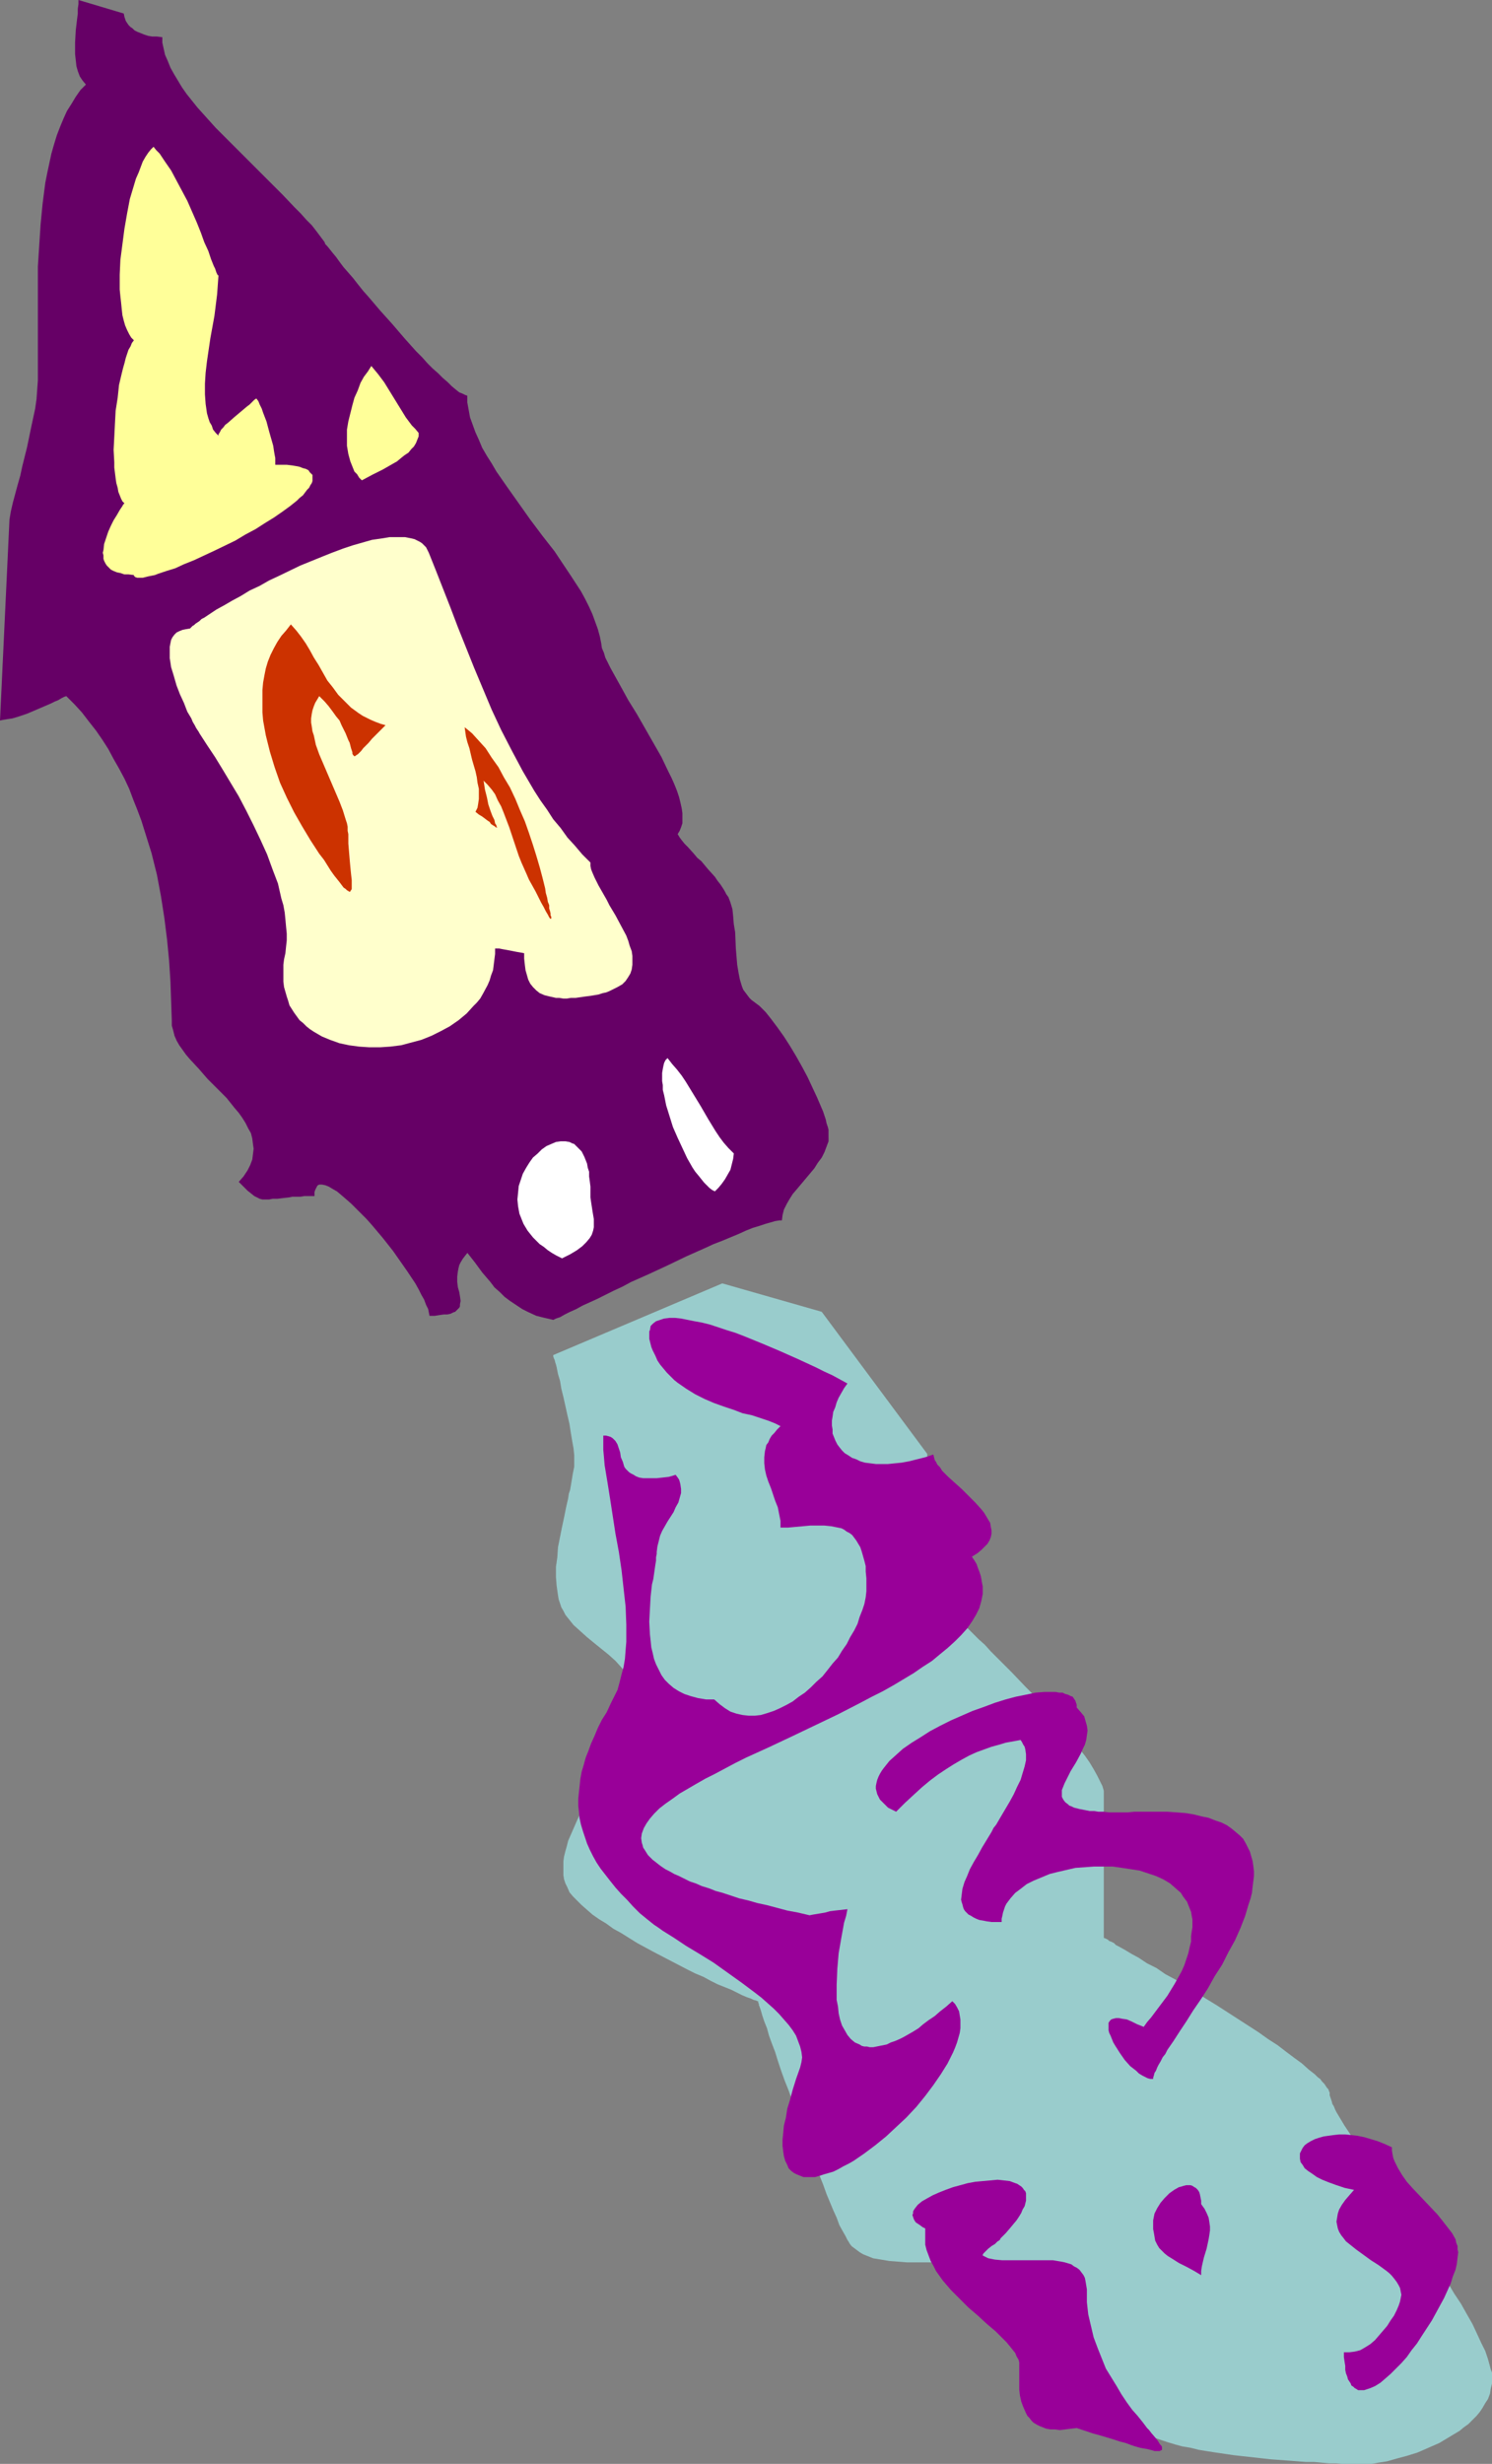 <?xml version="1.0" encoding="UTF-8" standalone="no"?>
<svg
   version="1.0"
   width="94.306mm"
   height="155.711mm"
   id="svg14"
   sodipodi:docname="Rocket.wmf"
   xmlns:inkscape="http://www.inkscape.org/namespaces/inkscape"
   xmlns:sodipodi="http://sodipodi.sourceforge.net/DTD/sodipodi-0.dtd"
   xmlns="http://www.w3.org/2000/svg"
   xmlns:svg="http://www.w3.org/2000/svg">
  <rect width="100%" height="100%" fill="#808080" stroke="none"/>
  <sodipodi:namedview
     id="namedview14"
     pagecolor="#ffffff"
     bordercolor="#000000"
     borderopacity="0.25"
     inkscape:showpageshadow="2"
     inkscape:pageopacity="0.0"
     inkscape:pagecheckerboard="0"
     inkscape:deskcolor="#d1d1d1"
     inkscape:document-units="mm" />
  <defs
     id="defs1">
    <pattern
       id="WMFhbasepattern"
       patternUnits="userSpaceOnUse"
       width="6"
       height="6"
       x="0"
       y="0" />
  </defs>
  <path
     style="fill:#99cccc;fill-opacity:1;fill-rule:evenodd;stroke:none"
     d="m 132.168,323.667 v 0 0.162 0.162 l 0.162,0.485 0.162,0.323 0.162,0.646 0.162,0.485 0.162,0.646 0.323,1.616 0.485,1.616 0.323,1.939 0.485,1.939 0.969,4.363 0.485,2.101 0.323,2.101 0.323,1.939 0.323,1.778 0.162,1.616 v 0.808 0.646 0.646 0.646 l -0.323,1.616 -0.323,1.939 -0.323,1.939 -0.323,0.97 -0.162,1.131 -0.485,2.101 -0.485,2.424 -0.485,2.262 -0.485,2.424 -0.485,2.424 -0.162,2.424 -0.323,2.262 v 2.424 l 0.162,2.101 0.323,2.262 0.162,0.97 0.323,0.97 0.323,0.97 0.485,0.808 0.485,0.97 0.646,0.808 1.293,1.616 1.616,1.454 1.616,1.454 1.777,1.454 3.393,2.747 1.616,1.454 1.454,1.616 0.646,0.808 0.485,0.808 0.646,0.808 0.323,0.808 0.485,0.97 0.162,0.97 0.162,0.97 0.162,0.97 v 1.131 l -0.162,1.131 -0.323,1.131 -0.485,1.293 -0.969,2.585 -1.293,2.747 -1.293,2.585 -3.07,5.656 -1.616,2.747 -1.616,2.747 -1.454,2.747 -1.293,2.585 -1.131,2.585 -1.131,2.585 -0.323,1.293 -0.323,1.131 -0.323,1.293 -0.162,1.131 v 1.131 1.131 1.131 l 0.162,0.97 0.323,0.97 0.485,0.97 0.485,1.131 0.808,0.97 0.969,0.97 1.131,1.131 1.293,1.131 1.293,1.131 1.616,1.131 1.616,0.97 1.777,1.293 1.777,0.97 3.878,2.424 3.878,2.101 4.039,2.101 4.039,2.101 1.939,0.97 1.939,0.808 1.777,0.97 1.616,0.808 1.616,0.646 1.616,0.646 1.293,0.646 1.293,0.646 1.131,0.485 0.969,0.323 0.646,0.323 0.646,0.162 0.323,0.162 v 0 h 0.162 v 0.162 0 0.162 l 0.162,0.323 v 0.323 l 0.162,0.323 0.162,0.485 0.162,0.485 0.323,1.131 0.485,1.454 0.646,1.616 0.485,1.778 0.646,1.778 0.808,2.101 0.646,2.101 0.808,2.424 0.808,2.262 0.969,2.424 1.777,5.009 1.777,5.171 1.939,5.009 0.808,2.585 0.969,2.262 0.969,2.424 0.808,2.262 0.808,1.939 0.808,1.939 0.808,1.778 0.646,1.778 0.808,1.454 0.646,1.131 0.485,0.97 0.323,0.485 0.162,0.323 0.485,0.646 0.646,0.485 0.646,0.485 0.646,0.485 0.808,0.485 0.808,0.323 1.616,0.646 1.939,0.323 1.939,0.323 2.1,0.162 2.1,0.162 h 4.201 6.14 l 1.616,0.162 1.616,0.162 1.454,0.162 0.646,0.323 0.808,0.485 0.969,0.485 0.969,0.646 1.131,0.97 1.131,0.808 1.293,1.131 1.293,1.131 1.293,1.293 1.454,1.293 1.454,1.454 1.454,1.454 3.07,3.07 3.231,3.232 3.07,3.232 3.231,3.393 2.908,3.07 1.454,1.616 1.293,1.454 1.454,1.293 1.131,1.454 1.131,1.293 1.131,1.131 0.969,0.97 0.969,0.97 0.808,0.808 0.646,0.808 0.808,0.646 0.808,0.485 1.131,0.646 1.293,0.485 1.454,0.485 1.454,0.485 1.616,0.485 1.777,0.485 1.939,0.323 1.939,0.485 1.939,0.323 2.1,0.323 4.362,0.646 4.362,0.485 4.362,0.485 4.362,0.323 2.1,0.162 2.1,0.162 h 1.939 l 1.777,0.162 1.777,0.162 h 1.777 l 1.454,0.162 h 1.454 1.131 1.131 1.616 0.646 0.808 l 0.969,-0.162 0.808,-0.162 1.131,-0.162 0.969,-0.162 2.262,-0.646 2.424,-0.646 2.585,-0.808 2.585,-1.131 2.585,-1.131 2.424,-1.454 2.424,-1.454 0.969,-0.808 1.131,-0.808 0.969,-0.97 0.969,-0.97 0.808,-0.97 0.646,-0.97 0.646,-1.131 0.646,-0.97 0.485,-1.293 0.162,-1.131 0.323,-1.293 v -1.131 -0.646 -0.808 l -0.323,-0.808 -0.162,-0.646 -0.485,-1.778 -0.646,-1.939 -0.969,-1.939 -0.969,-2.101 -1.131,-2.424 -1.293,-2.262 -1.454,-2.585 -1.616,-2.424 -1.616,-2.747 -1.616,-2.585 -3.555,-5.494 -3.555,-5.332 -3.555,-5.333 -1.777,-2.585 -1.777,-2.585 -1.616,-2.424 -1.616,-2.424 -1.454,-2.262 -1.454,-2.262 -1.293,-2.101 -1.293,-1.939 -0.969,-1.616 -0.969,-1.616 -0.323,-0.646 -0.323,-0.808 -0.323,-0.485 -0.162,-0.646 -0.162,-0.485 -0.162,-0.485 -0.162,-0.485 v -0.323 -0.323 l -0.162,-0.323 -0.162,-0.485 -0.323,-0.323 -0.323,-0.485 -0.323,-0.485 -0.485,-0.485 -0.485,-0.646 -0.646,-0.485 -0.646,-0.646 -1.454,-1.131 -1.616,-1.454 -1.777,-1.293 -1.939,-1.454 -2.1,-1.616 -2.262,-1.454 -2.262,-1.616 -5.009,-3.232 -5.009,-3.232 -5.009,-3.07 -2.424,-1.454 -2.424,-1.616 -2.424,-1.293 -2.1,-1.454 -2.262,-1.131 -1.939,-1.293 -1.777,-0.97 -1.616,-0.97 -1.454,-0.808 -0.646,-0.323 -0.485,-0.485 -0.646,-0.323 -0.485,-0.162 -0.323,-0.323 -0.323,-0.162 -0.323,-0.162 h -0.162 l -0.162,-0.162 v 0 -33.934 -0.485 -0.646 l -0.323,-1.131 -0.646,-1.293 -0.646,-1.293 -0.808,-1.454 -0.969,-1.616 -1.131,-1.616 -1.293,-1.616 -1.293,-1.778 -1.454,-1.778 -1.616,-1.939 -1.616,-1.778 -3.231,-3.878 -3.555,-3.555 -3.393,-3.555 -1.777,-1.778 -1.616,-1.616 -1.616,-1.616 -1.454,-1.616 -1.454,-1.293 -1.454,-1.454 -1.131,-1.131 -1.131,-1.131 -0.969,-0.808 -0.969,-0.808 -0.646,-0.646 -0.485,-0.485 -0.162,-0.162 -0.162,-0.162 -0.162,-0.162 v 0 -0.323 -0.485 l -0.162,-0.646 -0.162,-0.97 -0.162,-0.97 v -1.131 l -0.323,-1.293 -0.162,-1.293 -0.162,-1.454 -0.162,-1.616 -0.323,-1.616 -0.323,-3.393 -0.969,-6.948 -0.485,-3.393 -0.162,-1.616 -0.323,-1.454 -0.162,-1.454 -0.162,-1.454 -0.162,-1.293 -0.162,-1.131 -0.162,-0.97 -0.162,-0.808 v -0.646 l -0.162,-0.485 v -0.323 -0.162 l -25.206,-33.934 -23.751,-6.787 z"
     id="path1" />
  <path
     style="fill:#660066;fill-opacity:1;fill-rule:evenodd;stroke:none"
     d="m 197.928,271.15 v -0.646 -0.646 l -0.162,-0.646 -0.323,-0.97 -0.162,-0.808 -0.323,-0.97 -0.323,-0.97 -0.485,-1.131 -0.969,-2.262 -1.131,-2.424 -1.131,-2.424 -1.293,-2.424 -1.454,-2.585 -1.454,-2.424 -1.454,-2.262 -1.616,-2.262 -1.454,-1.939 -0.646,-0.808 -0.646,-0.808 -0.808,-0.808 -0.646,-0.646 -0.646,-0.485 -0.646,-0.485 -0.646,-0.485 -0.485,-0.485 -0.485,-0.646 -0.485,-0.646 -0.485,-0.646 -0.323,-0.808 -0.485,-1.616 -0.323,-1.616 -0.323,-1.939 -0.162,-1.939 -0.162,-1.939 -0.162,-3.878 -0.323,-1.939 -0.162,-1.939 -0.162,-1.616 -0.485,-1.616 -0.485,-1.293 -0.485,-0.646 -0.323,-0.646 -0.485,-0.808 -0.646,-0.97 -0.646,-0.808 -0.646,-0.97 -1.616,-1.778 -1.616,-1.939 -0.969,-0.808 -0.808,-0.97 -1.454,-1.616 -0.808,-0.808 -0.646,-0.808 -0.485,-0.646 -0.485,-0.808 0.485,-0.808 0.323,-0.808 0.323,-0.97 v -1.131 -1.293 l -0.162,-1.131 -0.323,-1.454 -0.323,-1.293 -0.485,-1.454 -0.646,-1.616 -0.646,-1.454 -0.808,-1.616 -1.616,-3.393 -1.939,-3.393 -3.878,-6.787 -2.1,-3.393 -1.777,-3.232 -0.808,-1.454 -0.808,-1.454 -0.808,-1.454 -0.646,-1.293 -0.646,-1.293 -0.323,-1.131 -0.485,-1.131 -0.162,-1.131 -0.323,-1.616 -0.485,-1.778 -0.646,-1.778 -0.646,-1.778 -0.808,-1.778 -0.969,-1.939 -0.969,-1.778 -2.424,-3.717 -1.293,-1.939 -2.585,-3.878 -2.908,-3.717 -2.908,-3.878 -2.747,-3.878 -2.747,-3.878 -2.585,-3.717 -1.131,-1.939 -1.131,-1.778 -1.131,-1.939 -0.808,-1.939 -0.808,-1.778 -0.646,-1.778 -0.646,-1.778 -0.323,-1.778 -0.323,-1.778 v -1.616 l -0.485,-0.162 -0.646,-0.323 -0.808,-0.323 -0.808,-0.646 -0.969,-0.808 -0.969,-0.97 -1.131,-0.97 -1.131,-1.131 -1.293,-1.131 -1.293,-1.293 -1.293,-1.454 -1.454,-1.454 -2.747,-3.07 -2.908,-3.393 -2.908,-3.232 -2.747,-3.232 -1.293,-1.454 -1.293,-1.616 -1.131,-1.454 -1.131,-1.293 -1.131,-1.293 -0.969,-1.293 -0.808,-1.131 -0.808,-0.97 -0.646,-0.808 -0.646,-0.808 -0.485,-0.485 -0.162,-0.485 -0.969,-1.293 -0.969,-1.293 -1.131,-1.454 -1.293,-1.293 -1.293,-1.454 -1.454,-1.454 L 67.538,46.538 64.468,43.468 62.852,41.852 61.237,40.236 54.774,33.773 51.542,30.541 48.634,27.309 47.18,25.693 45.887,24.077 44.594,22.461 43.463,20.845 42.494,19.229 41.525,17.613 40.717,16.159 40.07,14.543 39.424,13.089 39.101,11.635 38.778,10.18 V 8.888 L 37.485,8.726 H 36.354 L 35.385,8.564 34.415,8.241 33.607,7.918 32.8,7.595 32.153,7.272 31.669,6.787 31.184,6.464 30.699,5.979 30.376,5.494 30.053,5.009 29.73,4.04 29.568,3.232 18.743,0 V 0.97 L 18.581,2.101 V 3.232 L 18.419,4.525 18.096,7.272 17.935,10.18 v 1.454 1.293 l 0.162,1.454 0.162,1.454 0.323,1.131 0.485,1.293 0.646,0.97 0.808,0.97 -1.293,1.293 -1.131,1.616 -0.969,1.616 -1.131,1.778 -0.808,1.778 -0.808,1.939 -0.808,2.101 -0.646,2.101 -0.646,2.262 -0.485,2.262 -0.485,2.262 -0.485,2.424 -0.646,5.009 -0.485,5.009 -0.323,5.009 -0.323,5.009 v 4.848 4.686 4.525 1.939 2.101 1.939 1.778 3.232 2.101 L 8.887,93.076 8.725,95.339 8.402,97.601 7.432,102.126 l -0.969,4.686 -1.131,4.525 -0.485,2.262 -0.646,2.262 -1.131,4.201 -0.485,2.101 -0.323,1.939 L 0,172.095 l 0.808,-0.162 0.969,-0.162 1.131,-0.162 1.131,-0.323 2.424,-0.808 2.262,-0.97 2.262,-0.97 1.131,-0.485 0.969,-0.485 0.808,-0.323 0.808,-0.485 0.646,-0.323 0.485,-0.162 1.939,1.939 1.777,1.939 1.616,2.101 1.777,2.262 1.454,2.101 1.454,2.262 1.293,2.424 1.293,2.262 1.293,2.424 1.131,2.424 0.969,2.585 0.969,2.424 0.969,2.585 0.808,2.585 0.808,2.585 0.808,2.585 1.293,5.171 0.969,5.171 0.808,5.171 0.646,5.171 0.485,5.009 0.323,5.009 0.162,4.686 0.162,4.686 v 1.131 l 0.323,1.131 0.323,1.293 0.485,1.131 0.646,1.131 0.808,1.131 0.808,1.131 0.969,1.131 2.1,2.262 2.1,2.424 4.524,4.525 1.939,2.424 0.969,1.131 0.808,1.131 0.808,1.293 0.646,1.293 0.646,1.131 0.323,1.293 0.162,1.293 0.162,1.131 -0.162,1.293 -0.162,1.293 -0.485,1.293 -0.646,1.293 -0.969,1.454 -1.131,1.293 0.646,0.646 0.485,0.485 0.485,0.485 0.485,0.485 0.808,0.646 0.808,0.646 0.646,0.323 0.646,0.323 0.646,0.162 h 0.808 0.808 l 0.808,-0.162 h 1.131 l 1.293,-0.162 1.454,-0.162 0.808,-0.162 h 0.969 0.969 l 0.969,-0.162 h 1.131 1.293 v -0.485 -0.485 l 0.162,-0.485 0.162,-0.323 0.323,-0.646 0.162,-0.162 0.323,-0.162 h 0.646 l 0.808,0.162 0.808,0.323 0.808,0.485 1.131,0.646 0.969,0.808 1.131,0.97 1.293,1.131 1.131,1.131 1.293,1.293 1.293,1.293 1.293,1.454 2.585,3.07 2.424,3.07 2.262,3.232 1.131,1.616 0.969,1.454 0.969,1.454 0.808,1.454 0.646,1.293 0.646,1.131 0.485,1.293 0.485,0.97 0.162,0.808 0.162,0.808 h 1.293 l 0.969,-0.162 1.131,-0.162 h 0.808 l 0.808,-0.162 0.646,-0.323 0.485,-0.162 0.323,-0.323 0.323,-0.323 0.323,-0.323 0.162,-0.323 v -0.485 l 0.162,-0.808 -0.162,-1.131 -0.162,-0.97 -0.323,-1.131 -0.162,-1.293 v -1.293 l 0.162,-1.293 0.162,-0.808 0.162,-0.646 0.323,-0.646 0.485,-0.808 0.485,-0.646 0.646,-0.808 1.777,2.262 1.777,2.424 1.939,2.262 0.969,1.293 1.293,1.131 1.131,1.131 1.293,0.97 1.454,0.97 1.454,0.97 1.616,0.808 1.777,0.808 1.939,0.485 2.1,0.485 0.646,-0.323 0.969,-0.323 1.131,-0.646 1.293,-0.646 1.454,-0.646 1.454,-0.808 1.777,-0.808 1.777,-0.808 1.939,-0.97 1.939,-0.97 2.1,-0.97 2.1,-1.131 4.362,-1.939 4.524,-2.101 4.362,-2.101 4.362,-1.939 2.1,-0.97 2.1,-0.808 1.939,-0.808 1.939,-0.808 1.777,-0.808 1.616,-0.646 1.616,-0.485 1.454,-0.485 1.131,-0.323 1.131,-0.323 0.969,-0.162 h 0.646 l 0.162,-1.293 0.323,-1.293 0.646,-1.293 0.646,-1.131 0.808,-1.293 0.969,-1.131 4.201,-5.009 0.808,-1.293 0.969,-1.293 0.646,-1.293 0.485,-1.293 0.485,-1.293 z"
     id="path2" />
  <path
     style="fill:#ffff99;fill-opacity:1;fill-rule:evenodd;stroke:none"
     d="m 52.188,104.065 v -0.323 l 0.323,-0.485 0.323,-0.646 0.485,-0.485 0.485,-0.646 0.646,-0.485 1.454,-1.293 3.07,-2.585 0.646,-0.485 0.646,-0.646 0.485,-0.485 0.485,-0.323 0.485,0.646 0.323,0.808 0.485,0.97 0.323,0.97 0.808,2.101 0.646,2.424 0.646,2.262 0.323,1.131 0.162,1.131 0.162,0.97 0.162,0.808 v 0.808 0.808 h 1.454 1.293 l 1.293,0.162 0.969,0.162 0.808,0.162 0.808,0.323 0.646,0.162 0.646,0.323 0.323,0.485 0.323,0.323 0.323,0.323 v 0.485 0.485 0.485 l -0.162,0.485 -0.323,0.485 -0.323,0.646 -0.485,0.485 -0.485,0.646 -0.485,0.646 -0.808,0.646 -0.646,0.646 -1.616,1.293 -1.777,1.293 -2.1,1.454 -2.1,1.293 -2.262,1.454 -2.424,1.293 -2.424,1.454 -5.009,2.424 -2.424,1.131 -2.424,1.131 -2.424,0.97 -2.1,0.97 -2.1,0.646 -1.939,0.646 -0.808,0.323 -0.808,0.162 -0.808,0.162 -0.646,0.162 -0.646,0.162 h -0.485 -0.485 -0.323 l -0.485,-0.162 -0.162,-0.162 -0.162,-0.162 v -0.162 l -1.293,-0.162 h -0.969 l -0.969,-0.323 -0.808,-0.162 -0.808,-0.323 -0.646,-0.323 -0.485,-0.485 -0.485,-0.485 -0.323,-0.485 -0.323,-0.646 -0.162,-0.485 v -0.808 l -0.162,-0.646 0.162,-0.646 0.162,-1.454 0.485,-1.454 0.485,-1.454 0.646,-1.454 0.646,-1.293 0.808,-1.293 0.646,-1.131 0.646,-0.97 0.162,-0.323 0.323,-0.323 -0.485,-0.485 -0.323,-0.646 -0.323,-0.808 -0.323,-0.808 -0.162,-0.97 -0.323,-1.131 -0.162,-1.131 -0.162,-1.293 -0.162,-1.293 v -1.293 l -0.162,-2.909 0.162,-3.07 0.162,-3.232 0.162,-3.07 0.485,-3.07 0.323,-3.07 0.646,-2.747 0.323,-1.293 0.323,-1.131 0.323,-1.293 0.323,-0.97 0.323,-0.97 0.485,-0.808 0.323,-0.808 0.485,-0.646 L 31.345,80.634 30.861,79.826 30.376,78.856 29.891,77.725 29.568,76.594 29.245,75.301 29.083,73.847 28.922,72.231 28.76,70.777 28.599,69.161 v -1.778 -1.778 l 0.162,-3.555 0.485,-3.717 0.485,-3.717 0.646,-3.717 0.646,-3.393 0.485,-1.616 0.485,-1.616 0.485,-1.616 0.646,-1.454 0.485,-1.293 0.485,-1.293 0.646,-1.131 0.646,-0.97 0.646,-0.808 0.646,-0.646 0.646,0.808 0.808,0.808 0.646,0.97 0.646,0.97 1.454,2.101 1.293,2.424 1.293,2.424 1.293,2.424 1.131,2.585 1.131,2.585 0.969,2.424 0.808,2.262 0.969,2.101 0.646,1.939 0.323,0.808 0.323,0.808 0.323,0.646 0.162,0.485 0.162,0.485 0.162,0.323 0.162,0.323 h 0.162 l -0.162,2.262 -0.162,2.262 -0.323,2.585 -0.323,2.585 -0.969,5.333 -0.808,5.494 -0.323,2.747 -0.162,2.585 v 2.585 l 0.162,2.262 0.162,1.131 0.162,1.131 0.323,1.131 0.323,0.97 0.485,0.808 0.323,0.97 0.646,0.808 z"
     id="path3" />
  <path
     style="fill:#ffff99;fill-opacity:1;fill-rule:evenodd;stroke:none"
     d="m 100.014,103.418 v 0.808 l -0.323,0.808 -0.323,0.808 -0.485,0.808 -0.646,0.646 -0.646,0.808 -0.969,0.646 -0.808,0.646 -0.969,0.808 -1.131,0.646 -2.262,1.293 -2.585,1.293 -2.424,1.293 -0.646,-0.646 -0.485,-0.808 -0.646,-0.646 -0.646,-1.616 -0.323,-0.808 -0.485,-1.778 -0.323,-1.939 v -1.939 -1.939 l 0.323,-1.939 0.485,-1.939 0.485,-1.939 0.485,-1.778 0.808,-1.778 0.646,-1.778 0.808,-1.454 0.969,-1.293 0.808,-1.293 0.808,0.97 0.808,0.97 1.454,1.939 1.293,2.101 1.293,2.101 1.293,2.101 1.293,2.101 1.454,1.939 0.808,0.808 z"
     id="path4" />
  <path
     style="fill:#ffffcc;fill-opacity:1;fill-rule:evenodd;stroke:none"
     d="m 141.054,206.029 v 0.808 l 0.162,0.808 0.323,0.808 0.485,1.131 0.485,0.97 0.485,0.97 1.293,2.262 0.646,1.131 0.646,1.293 1.454,2.424 1.293,2.424 1.293,2.424 0.485,1.293 0.323,1.131 0.485,1.293 0.162,1.131 v 1.131 0.97 l -0.162,1.131 -0.323,0.97 -0.485,0.808 -0.646,0.97 -0.808,0.808 -1.131,0.646 -1.293,0.646 -0.646,0.323 -0.808,0.323 -0.808,0.162 -0.969,0.323 -0.969,0.162 -0.969,0.162 -1.293,0.162 -1.131,0.162 -1.131,0.162 h -1.131 l -0.969,0.162 h -0.808 l -0.969,-0.162 h -0.808 l -1.454,-0.323 -1.293,-0.323 -1.131,-0.485 -0.808,-0.646 -0.808,-0.808 -0.646,-0.808 -0.485,-0.97 -0.323,-1.131 -0.323,-1.131 -0.162,-1.293 -0.162,-1.454 v -1.293 l -0.808,-0.162 -0.969,-0.162 -1.616,-0.323 -1.777,-0.323 -0.808,-0.162 h -0.969 v 1.293 l -0.162,1.293 -0.162,1.293 -0.162,1.293 -0.485,1.293 -0.323,1.131 -0.485,1.131 -1.131,2.101 -0.646,1.131 -0.808,0.97 -0.808,0.808 -1.616,1.778 -1.939,1.616 -2.1,1.454 -2.1,1.131 -2.262,1.131 -2.424,0.97 -2.424,0.646 -2.424,0.646 -2.585,0.323 -2.424,0.162 h -2.585 l -2.424,-0.162 -2.424,-0.323 -2.262,-0.485 -2.262,-0.808 -1.939,-0.808 -1.939,-1.131 -0.969,-0.646 -0.808,-0.646 -0.808,-0.808 -0.808,-0.646 -1.293,-1.778 -1.131,-1.778 -0.323,-1.131 -0.323,-0.97 -0.323,-1.131 -0.323,-1.131 -0.162,-1.293 v -1.293 -1.293 -1.454 l 0.162,-1.293 0.323,-1.454 0.162,-1.616 0.162,-1.454 v -1.616 l -0.162,-1.616 -0.162,-1.778 -0.162,-1.616 -0.323,-1.778 -0.485,-1.616 -0.808,-3.555 -1.293,-3.393 -1.293,-3.555 -1.616,-3.555 -1.616,-3.393 -1.777,-3.555 -1.777,-3.393 -1.939,-3.232 -1.939,-3.232 -1.777,-2.909 -1.939,-2.909 -1.777,-2.747 -0.162,-0.323 -0.323,-0.485 -0.323,-0.485 -0.323,-0.646 -0.485,-0.808 -0.323,-0.808 -0.969,-1.616 -0.808,-2.101 -0.969,-2.101 -0.808,-2.101 -0.646,-2.262 -0.646,-2.101 -0.162,-1.131 -0.162,-0.97 v -0.97 -0.97 -0.808 l 0.162,-0.808 0.162,-0.808 0.323,-0.646 0.485,-0.646 0.485,-0.485 0.646,-0.323 0.808,-0.323 0.808,-0.162 0.969,-0.162 v 0 l 0.162,-0.162 0.162,-0.162 0.323,-0.323 0.323,-0.162 0.323,-0.323 0.485,-0.323 0.485,-0.323 0.485,-0.485 0.646,-0.323 1.454,-0.97 1.454,-0.97 1.777,-0.97 1.939,-1.131 2.1,-1.131 2.1,-1.293 2.424,-1.131 2.262,-1.293 2.424,-1.131 5.009,-2.424 5.17,-2.101 2.424,-0.97 2.585,-0.97 2.424,-0.808 2.262,-0.646 2.262,-0.646 2.262,-0.323 1.939,-0.323 h 1.939 1.777 l 0.808,0.162 0.808,0.162 0.646,0.162 0.646,0.323 0.646,0.323 0.485,0.323 0.485,0.485 0.485,0.485 0.323,0.646 0.323,0.646 1.616,4.04 1.777,4.525 1.777,4.525 1.777,4.686 1.939,4.848 1.939,4.848 2.1,5.009 2.1,5.009 2.262,4.848 2.585,5.009 2.585,4.848 2.747,4.686 1.454,2.262 1.616,2.262 1.454,2.262 1.777,2.101 1.616,2.262 1.777,1.939 1.777,2.101 z"
     id="path5" />
  <path
     style="fill:#ffffff;fill-opacity:1;fill-rule:evenodd;stroke:none"
     d="m 141.054,284.724 v 1.293 l 0.162,1.131 0.323,2.101 0.323,1.939 v 0.97 0.97 l -0.162,0.808 -0.323,0.97 -0.485,0.808 -0.808,0.97 -0.485,0.485 -0.485,0.485 -0.646,0.485 -0.646,0.485 -0.808,0.485 -0.808,0.485 -0.969,0.485 -0.969,0.485 -1.293,-0.646 -1.131,-0.646 -0.969,-0.646 -0.969,-0.808 -0.969,-0.646 -0.808,-0.808 -0.808,-0.808 -0.646,-0.808 -0.646,-0.808 -0.485,-0.808 -0.485,-0.808 -0.323,-0.808 -0.646,-1.616 -0.323,-1.778 -0.162,-1.616 0.162,-1.616 0.162,-1.616 0.485,-1.454 0.485,-1.454 0.808,-1.454 0.808,-1.293 0.808,-1.131 1.131,-0.97 0.969,-0.97 1.131,-0.808 1.131,-0.485 1.131,-0.485 1.131,-0.162 h 1.131 l 0.969,0.162 0.646,0.323 0.485,0.162 0.485,0.485 0.323,0.323 0.485,0.485 0.485,0.485 0.323,0.646 0.323,0.646 0.323,0.808 0.323,0.808 0.162,0.97 0.323,0.97 v 1.131 l 0.162,1.131 0.162,1.293 z"
     id="path6" />
  <path
     style="fill:#ffffff;fill-opacity:1;fill-rule:evenodd;stroke:none"
     d="m 175.308,275.513 -0.162,1.293 -0.323,1.293 -0.323,1.293 -0.646,1.131 -0.646,1.131 -0.808,1.131 -0.808,0.97 -0.808,0.808 -0.646,-0.323 -0.646,-0.485 -0.646,-0.646 -0.646,-0.646 -0.646,-0.808 -0.646,-0.808 -0.808,-0.97 -0.646,-0.97 -1.293,-2.262 -1.131,-2.424 -1.131,-2.424 -1.131,-2.585 -0.808,-2.585 -0.808,-2.585 -0.485,-2.424 -0.323,-1.293 v -1.131 l -0.162,-0.97 v -1.131 -0.808 l 0.162,-0.97 0.162,-0.808 0.162,-0.646 0.323,-0.646 0.485,-0.485 1.131,1.454 1.131,1.293 1.131,1.454 0.969,1.454 1.777,2.909 1.777,2.909 1.777,3.07 1.777,2.909 0.969,1.454 0.969,1.293 1.131,1.293 z"
     id="path7" />
  <path
     style="fill:#990099;fill-opacity:1;fill-rule:evenodd;stroke:none"
     d="m 144.124,342.896 v 1.616 1.778 l 0.162,1.778 0.162,1.939 0.646,3.878 0.646,4.04 0.646,4.201 0.646,4.201 0.808,4.363 0.646,4.363 0.485,4.363 0.485,4.363 0.162,4.201 v 2.101 2.101 l -0.162,1.939 -0.162,2.101 -0.323,1.939 -0.485,1.778 -0.485,1.939 -0.485,1.778 -0.808,1.616 -0.808,1.616 -0.969,2.101 -1.131,1.778 -0.969,1.939 -0.808,1.939 -0.808,1.778 -0.646,1.778 -0.646,1.616 -0.485,1.778 -0.485,1.616 -0.323,1.778 -0.162,1.616 -0.162,1.454 -0.162,1.616 v 1.616 l 0.162,1.454 0.162,1.616 0.323,1.454 0.485,1.616 0.485,1.454 0.485,1.454 0.646,1.454 0.808,1.616 0.808,1.454 0.969,1.454 1.131,1.454 1.131,1.454 1.293,1.616 1.293,1.454 1.454,1.454 1.454,1.616 1.616,1.616 1.777,1.454 0.808,0.646 0.808,0.646 0.969,0.646 1.131,0.808 1.293,0.808 1.293,0.808 1.454,0.97 1.454,0.97 1.616,0.97 1.616,0.97 3.393,2.101 3.393,2.424 3.393,2.424 3.231,2.424 1.454,1.131 2.908,2.585 1.293,1.293 1.131,1.293 1.131,1.293 0.969,1.293 0.808,1.293 0.485,1.293 0.485,1.293 0.323,1.293 0.162,1.293 -0.162,1.131 -0.323,1.293 -0.969,2.747 -0.808,2.585 -0.646,2.424 -0.646,2.101 -0.323,2.101 -0.485,1.939 -0.162,1.778 -0.162,1.616 v 1.454 l 0.162,1.293 0.162,1.131 0.323,1.131 0.485,0.97 0.323,0.808 0.646,0.646 0.646,0.485 0.646,0.323 0.808,0.323 0.808,0.323 h 0.808 0.969 0.969 l 1.131,-0.323 0.969,-0.323 1.131,-0.323 1.131,-0.323 1.293,-0.646 1.131,-0.646 1.293,-0.646 1.131,-0.646 2.585,-1.778 2.585,-1.939 2.585,-2.101 2.424,-2.262 2.424,-2.262 2.424,-2.585 2.1,-2.585 1.939,-2.585 1.777,-2.585 0.808,-1.293 0.808,-1.293 0.646,-1.293 0.646,-1.293 0.485,-1.131 0.485,-1.293 0.323,-1.131 0.323,-1.131 0.162,-1.131 v -1.131 -0.97 l -0.162,-0.97 -0.162,-0.97 -0.485,-0.97 -0.485,-0.808 -0.646,-0.646 -1.454,1.293 -1.454,1.131 -1.293,1.131 -1.454,0.97 -1.293,0.97 -1.131,0.97 -1.293,0.808 -1.131,0.646 -1.131,0.646 -0.969,0.485 -1.131,0.485 -0.969,0.323 -0.969,0.485 -0.808,0.162 -0.808,0.162 -0.808,0.162 -0.808,0.162 h -0.808 l -0.646,-0.162 h -0.646 l -0.646,-0.162 -0.485,-0.323 -1.131,-0.485 -0.969,-0.808 -0.808,-0.97 -0.646,-1.131 -0.646,-1.131 -0.485,-1.454 -0.323,-1.454 -0.162,-1.616 -0.323,-1.616 v -1.778 -1.778 l 0.162,-3.878 0.323,-3.717 0.646,-3.717 0.323,-1.778 0.323,-1.778 0.485,-1.616 0.323,-1.616 -1.454,0.162 -1.454,0.162 -1.293,0.162 -1.131,0.323 -0.969,0.162 -0.969,0.162 -0.969,0.162 -0.808,0.162 -2.747,-0.646 -2.585,-0.485 -2.424,-0.646 -2.424,-0.646 -2.262,-0.485 -2.262,-0.646 -2.1,-0.485 -1.939,-0.646 -1.939,-0.646 -1.777,-0.485 -1.616,-0.646 -1.616,-0.485 -1.454,-0.646 -1.454,-0.485 -1.293,-0.646 -1.293,-0.646 -1.131,-0.485 -1.131,-0.646 -0.969,-0.485 -0.969,-0.646 -0.646,-0.485 -0.808,-0.646 -0.646,-0.485 -0.646,-0.646 -0.485,-0.485 -0.808,-1.293 -0.323,-0.485 -0.162,-0.646 -0.162,-0.485 -0.162,-1.131 0.162,-1.131 0.485,-1.293 0.646,-1.131 0.808,-1.131 0.969,-1.131 1.293,-1.293 1.454,-1.131 1.616,-1.131 1.777,-1.293 1.939,-1.131 1.939,-1.131 2.262,-1.293 2.262,-1.131 2.424,-1.293 2.424,-1.293 2.585,-1.293 5.332,-2.424 5.494,-2.585 11.149,-5.333 5.332,-2.747 2.747,-1.454 2.585,-1.293 2.585,-1.454 2.424,-1.454 2.424,-1.454 2.1,-1.454 2.262,-1.454 1.939,-1.616 1.777,-1.454 1.777,-1.616 1.454,-1.454 1.454,-1.616 1.131,-1.616 0.969,-1.616 0.808,-1.616 0.485,-1.778 0.323,-1.616 v -1.778 l -0.162,-0.808 -0.162,-0.97 -0.162,-0.808 -0.323,-0.97 -0.323,-0.808 -0.323,-0.97 -0.485,-0.808 -0.646,-0.97 1.293,-0.808 0.969,-0.808 0.808,-0.808 0.646,-0.646 0.485,-0.808 0.323,-0.808 0.162,-0.808 v -0.808 l -0.162,-0.808 -0.162,-0.97 -0.485,-0.808 -0.485,-0.808 -0.485,-0.808 -0.646,-0.808 -1.454,-1.616 -3.231,-3.232 -1.616,-1.454 -1.616,-1.454 -1.454,-1.454 -0.485,-0.808 -0.646,-0.646 -0.323,-0.646 -0.323,-0.485 -0.162,-0.646 -0.162,-0.646 -1.939,0.646 -1.939,0.485 -1.939,0.485 -1.777,0.323 -1.616,0.162 -1.616,0.162 h -1.454 -1.454 l -1.293,-0.162 -1.293,-0.162 -1.131,-0.323 -0.969,-0.485 -0.969,-0.323 -0.969,-0.646 -0.808,-0.485 -0.646,-0.646 -0.646,-0.808 -0.485,-0.646 -0.485,-0.97 -0.323,-0.808 -0.323,-0.808 v -0.97 l -0.162,-0.97 v -1.131 l 0.162,-0.97 0.162,-1.131 0.485,-1.131 0.323,-1.131 0.485,-1.131 0.646,-1.131 0.646,-1.131 0.808,-1.131 -1.777,-0.97 -1.777,-0.97 -2.1,-0.97 -1.939,-0.97 -4.201,-1.939 -4.362,-1.939 -4.201,-1.778 -4.362,-1.778 -2.1,-0.808 -2.1,-0.646 -1.939,-0.646 -1.939,-0.646 -1.939,-0.485 -1.777,-0.323 -1.616,-0.323 -1.616,-0.323 -1.454,-0.162 h -1.293 l -1.293,0.162 -0.969,0.323 -0.969,0.323 -0.646,0.485 -0.646,0.646 -0.162,0.97 -0.162,0.323 v 1.131 0.646 l 0.162,0.646 0.162,0.646 0.162,0.646 0.323,0.808 0.646,1.293 0.485,1.131 0.646,0.97 0.808,0.97 0.808,0.97 0.808,0.808 0.969,0.97 0.808,0.646 2.1,1.454 2.1,1.293 2.262,1.131 2.262,0.97 2.262,0.808 2.424,0.808 2.1,0.808 2.262,0.485 1.939,0.646 1.939,0.646 1.616,0.646 0.646,0.323 0.646,0.323 -0.808,0.808 -0.646,0.808 -0.646,0.646 -0.485,0.808 -0.323,0.808 -0.485,0.646 -0.162,0.808 -0.162,0.646 -0.162,1.454 v 1.454 l 0.162,1.454 0.323,1.454 0.485,1.454 0.646,1.616 0.485,1.454 0.485,1.454 0.646,1.616 0.323,1.616 0.323,1.616 v 1.616 h 1.777 l 1.777,-0.162 3.555,-0.323 h 1.777 1.616 l 1.616,0.162 1.616,0.323 0.808,0.162 0.646,0.323 0.646,0.485 0.646,0.323 0.646,0.485 0.485,0.646 0.485,0.646 0.485,0.808 0.485,0.808 0.323,0.97 0.323,1.131 0.323,1.131 0.323,1.293 v 1.293 l 0.162,1.616 v 1.616 1.454 l -0.162,1.454 -0.323,1.616 -0.485,1.454 -0.646,1.616 -0.485,1.616 -0.808,1.616 -0.969,1.616 -0.808,1.616 -1.131,1.616 -0.969,1.616 -1.293,1.454 -1.131,1.454 -1.293,1.616 -1.454,1.293 -1.293,1.293 -1.454,1.293 -1.454,0.97 -1.454,1.131 -1.454,0.808 -1.616,0.808 -1.454,0.646 -1.454,0.485 -1.616,0.485 -1.454,0.162 h -1.454 l -1.454,-0.162 -1.454,-0.323 -1.454,-0.485 -1.293,-0.808 -1.293,-0.97 -1.293,-1.131 h -1.939 l -1.939,-0.323 -1.777,-0.485 -1.454,-0.485 -1.293,-0.646 -1.293,-0.808 -1.131,-0.97 -0.969,-0.97 -0.808,-1.131 -0.646,-1.293 -0.646,-1.293 -0.485,-1.293 -0.323,-1.454 -0.323,-1.293 -0.162,-1.616 -0.162,-1.454 -0.162,-3.07 0.162,-3.07 0.162,-2.909 0.323,-2.909 0.323,-1.293 0.162,-1.131 0.162,-1.131 0.162,-1.131 0.162,-0.97 v -0.808 l 0.162,-0.808 v -0.485 l 0.162,-1.293 0.323,-1.293 0.323,-1.293 0.485,-1.131 1.293,-2.262 1.454,-2.262 0.485,-1.131 0.646,-1.131 0.323,-1.131 0.323,-1.131 v -0.97 l -0.162,-1.131 -0.162,-0.646 -0.162,-0.485 -0.323,-0.485 -0.485,-0.646 -1.616,0.485 -1.454,0.162 -1.454,0.162 h -1.131 -1.131 -0.969 l -0.969,-0.162 -0.808,-0.323 -0.485,-0.323 -0.646,-0.323 -0.485,-0.323 -0.485,-0.485 -0.323,-0.323 -0.323,-0.485 -0.323,-1.131 -0.485,-1.131 -0.162,-1.131 -0.323,-0.97 -0.323,-0.97 -0.485,-0.808 -0.323,-0.323 -0.323,-0.323 -0.485,-0.323 -0.485,-0.162 -0.646,-0.162 z"
     id="path8" />
  <path
     style="fill:#990099;fill-opacity:1;fill-rule:evenodd;stroke:none"
     d="m 257.226,407.856 v -0.646 l -0.162,-0.485 -0.162,-0.485 -0.323,-0.485 -0.323,-0.485 -0.485,-0.162 -0.646,-0.323 -0.646,-0.162 -0.646,-0.323 h -0.808 l -0.808,-0.162 h -0.808 -0.969 -0.969 l -2.1,0.162 -2.262,0.485 -2.424,0.485 -2.424,0.646 -2.585,0.808 -2.585,0.97 -2.747,0.97 -2.585,1.131 -2.585,1.131 -2.585,1.293 -2.424,1.293 -2.262,1.454 -2.1,1.293 -2.1,1.454 -1.616,1.454 -1.616,1.454 -0.646,0.808 -0.646,0.808 -0.485,0.646 -0.485,0.808 -0.323,0.646 -0.323,0.808 -0.162,0.646 -0.162,0.808 v 0.646 l 0.162,0.646 0.162,0.646 0.323,0.646 0.323,0.646 0.646,0.646 0.646,0.646 0.646,0.646 0.969,0.485 0.969,0.485 2.1,-2.101 2.1,-1.939 1.939,-1.778 1.939,-1.616 1.939,-1.454 1.939,-1.293 1.777,-1.131 1.939,-1.131 1.777,-0.97 1.777,-0.808 1.777,-0.646 1.777,-0.646 1.777,-0.485 1.616,-0.485 3.555,-0.646 0.323,0.485 0.323,0.646 0.323,0.485 0.162,0.646 0.162,1.131 v 1.454 l -0.323,1.454 -0.485,1.616 -0.485,1.616 -0.808,1.616 -0.808,1.778 -0.969,1.778 -2.1,3.555 -1.131,1.939 -0.646,0.808 -0.485,0.97 -2.262,3.717 -0.969,1.778 -0.969,1.616 -0.969,1.778 -0.646,1.616 -0.646,1.454 -0.485,1.616 -0.162,1.293 -0.162,1.293 0.162,0.646 0.162,0.485 0.162,0.646 0.162,0.485 0.323,0.485 0.323,0.323 0.485,0.485 0.646,0.323 0.485,0.323 0.646,0.323 0.808,0.323 0.969,0.162 0.808,0.162 1.131,0.162 h 1.131 1.293 v -0.808 l 0.162,-0.646 0.162,-0.808 0.485,-1.454 0.323,-0.646 0.969,-1.293 1.131,-1.293 1.293,-0.97 1.454,-1.131 1.616,-0.808 1.939,-0.808 1.939,-0.808 1.939,-0.485 2.1,-0.485 2.1,-0.485 2.262,-0.162 2.262,-0.162 h 2.262 2.1 l 2.262,0.323 2.1,0.323 2.1,0.323 1.939,0.646 1.939,0.646 1.777,0.808 1.616,0.97 1.293,1.131 1.293,1.131 0.485,0.808 0.485,0.646 0.485,0.646 0.323,0.808 0.323,0.808 0.323,0.808 0.162,0.97 0.162,0.808 v 0.97 0.97 l -0.162,0.97 -0.162,1.131 v 1.293 l -0.323,1.293 -0.323,1.454 -0.485,1.454 -0.485,1.454 -0.646,1.454 -0.808,1.454 -0.808,1.454 -1.777,2.909 -1.939,2.585 -1.939,2.585 -0.969,1.131 -0.808,1.131 -1.616,-0.646 -1.293,-0.646 -1.131,-0.485 -1.131,-0.162 -0.808,-0.162 h -0.646 l -0.646,0.162 -0.485,0.162 -0.323,0.323 -0.323,0.485 v 0.485 0.646 0.646 l 0.162,0.646 0.323,0.646 0.323,0.808 0.323,0.808 0.485,0.808 1.131,1.778 1.131,1.616 1.293,1.454 1.454,1.131 0.646,0.646 0.808,0.485 0.646,0.323 0.646,0.323 0.646,0.162 h 0.646 v -0.323 l 0.162,-0.485 0.162,-0.646 0.323,-0.485 0.323,-0.808 0.323,-0.646 0.485,-0.808 0.485,-0.97 0.646,-0.808 0.485,-0.97 1.454,-2.101 1.454,-2.262 1.616,-2.424 1.616,-2.585 1.777,-2.585 1.777,-2.747 1.616,-2.909 1.777,-2.747 1.454,-2.909 1.616,-2.909 1.293,-2.909 1.131,-2.909 0.808,-2.747 0.485,-1.454 0.323,-1.293 0.162,-1.454 0.162,-1.293 0.162,-1.293 v -1.131 l -0.162,-1.293 -0.162,-1.131 -0.323,-1.131 -0.323,-1.131 -0.485,-0.97 -0.485,-0.97 -0.646,-1.131 -0.808,-0.808 -0.969,-0.808 -0.969,-0.808 -1.131,-0.808 -1.293,-0.646 -1.454,-0.485 -1.616,-0.646 -1.616,-0.323 -1.939,-0.485 -1.939,-0.323 -2.1,-0.162 -2.262,-0.162 h -2.585 -2.585 -2.747 l -1.616,0.162 h -4.362 l -1.293,-0.162 h -1.293 l -0.969,-0.162 h -1.131 l -0.808,-0.162 -0.808,-0.162 -0.808,-0.162 -0.646,-0.162 -0.646,-0.162 -0.646,-0.323 -0.485,-0.162 -0.323,-0.323 -0.646,-0.485 -0.485,-0.646 -0.323,-0.646 v -0.808 -0.808 l 0.323,-0.808 0.323,-0.808 0.485,-0.97 0.969,-1.939 1.293,-2.101 1.131,-2.101 0.485,-1.131 0.485,-0.97 0.323,-1.131 0.162,-1.131 0.162,-1.131 -0.162,-1.131 -0.323,-1.131 -0.323,-1.131 -0.808,-0.97 z"
     id="path9" />
  <path
     style="fill:#990099;fill-opacity:1;fill-rule:evenodd;stroke:none"
     d="m 239.13,534.543 1.131,-1.131 0.969,-1.131 0.808,-0.97 0.808,-0.97 0.646,-0.97 0.485,-0.808 0.323,-0.808 0.485,-0.808 0.162,-0.646 0.162,-0.646 v -0.646 -0.646 -0.485 l -0.162,-0.485 -0.323,-0.323 -0.323,-0.485 -0.323,-0.323 -0.485,-0.323 -0.485,-0.323 -0.485,-0.162 -1.293,-0.485 -1.454,-0.162 -1.454,-0.162 -1.777,0.162 -1.777,0.162 -1.777,0.162 -1.777,0.323 -1.777,0.485 -1.777,0.485 -1.777,0.646 -1.616,0.646 -1.454,0.646 -1.454,0.808 -1.131,0.646 -0.969,0.808 -0.646,0.808 -0.323,0.485 -0.162,0.323 v 0.485 l -0.162,0.323 0.162,0.485 0.162,0.485 0.162,0.323 0.323,0.485 0.485,0.323 0.485,0.323 0.646,0.485 0.646,0.323 v 1.293 1.293 1.293 l 0.323,1.293 0.485,1.293 0.485,1.293 0.646,1.131 0.646,1.293 0.808,1.131 0.808,1.131 1.939,2.262 2.1,2.101 2.1,2.101 2.262,1.939 2.1,1.939 2.1,1.778 0.969,0.97 0.808,0.808 0.808,0.808 0.808,0.97 0.646,0.808 0.646,0.808 0.323,0.808 0.485,0.808 0.162,0.646 v 0.808 0.808 0.97 1.131 1.293 1.454 l 0.162,1.454 0.323,1.454 0.485,1.293 0.646,1.454 0.323,0.646 0.485,0.485 0.485,0.646 0.485,0.485 0.808,0.485 0.646,0.323 0.808,0.323 0.808,0.323 0.969,0.162 h 1.131 l 1.131,0.162 1.293,-0.162 1.293,-0.162 1.454,-0.162 1.939,0.646 1.939,0.646 1.777,0.485 1.616,0.485 1.616,0.485 1.454,0.485 1.293,0.323 1.293,0.485 0.969,0.323 1.131,0.323 0.808,0.162 0.969,0.162 0.646,0.162 0.646,0.162 0.485,0.162 h 0.485 0.485 0.323 l 0.162,-0.162 h 0.162 l 0.162,-0.162 v -0.162 -0.323 -0.162 l -0.162,-0.323 -0.323,-0.323 -0.485,-0.808 -0.646,-0.808 -0.969,-1.131 -0.485,-0.646 -0.485,-0.485 -0.485,-0.646 -0.485,-0.646 -1.293,-1.616 -1.293,-1.454 -1.293,-1.778 -1.293,-1.939 -1.131,-1.939 -1.293,-2.101 -1.293,-2.101 -0.969,-2.424 -0.969,-2.424 -0.969,-2.585 -0.646,-2.747 -0.646,-2.747 -0.323,-2.909 v -1.454 -1.616 l -0.162,-0.97 -0.162,-0.97 -0.162,-0.808 -0.323,-0.646 -0.485,-0.646 -0.485,-0.646 -0.646,-0.485 -0.646,-0.323 -0.646,-0.485 -1.616,-0.485 -0.808,-0.162 -1.939,-0.323 h -1.939 -4.201 -2.1 -1.939 -1.939 l -1.777,-0.162 -0.808,-0.162 -0.808,-0.162 -1.293,-0.646 v -0.162 l 0.162,-0.323 0.162,-0.162 0.323,-0.323 0.646,-0.646 0.808,-0.646 0.808,-0.485 0.646,-0.646 0.323,-0.162 0.323,-0.323 v -0.162 z"
     id="path10" />
  <path
     style="fill:#990099;fill-opacity:1;fill-rule:evenodd;stroke:none"
     d="m 286.956,526.464 v -0.808 l -0.162,-0.808 -0.162,-0.808 -0.162,-0.485 -0.323,-0.485 -0.485,-0.485 -0.323,-0.162 -0.485,-0.323 -0.485,-0.162 h -0.485 -0.485 l -0.646,0.162 -0.485,0.162 -0.646,0.162 -1.131,0.646 -1.131,0.808 -1.131,1.131 -0.969,1.131 -0.808,1.293 -0.646,1.293 -0.162,0.808 -0.162,0.808 v 0.646 0.808 0.646 l 0.162,0.808 0.162,0.97 0.162,0.97 0.485,0.97 0.485,0.808 0.646,0.646 0.646,0.646 0.808,0.646 0.808,0.485 1.777,1.131 1.939,0.97 1.777,0.97 1.616,0.97 v -0.97 l 0.162,-1.131 0.485,-2.101 0.646,-2.101 0.485,-2.262 0.162,-0.97 0.162,-1.131 v -0.97 l -0.162,-1.131 -0.162,-0.97 -0.485,-1.131 -0.485,-0.97 z"
     id="path11" />
  <path
     style="fill:#990099;fill-opacity:1;fill-rule:evenodd;stroke:none"
     d="m 332.52,512.89 -1.777,-0.808 -1.616,-0.646 -1.616,-0.485 -1.616,-0.485 -1.616,-0.323 -1.454,-0.162 -1.454,-0.162 h -1.454 l -1.454,0.162 -1.131,0.162 -1.131,0.162 -1.131,0.323 -0.969,0.323 -0.969,0.485 -0.808,0.485 -0.646,0.485 -0.485,0.646 -0.323,0.646 -0.323,0.646 v 0.646 0.646 l 0.162,0.808 0.485,0.646 0.485,0.808 0.808,0.646 0.969,0.646 1.131,0.808 1.293,0.646 1.616,0.646 1.777,0.646 1.939,0.646 2.262,0.485 -1.131,1.293 -0.969,1.131 -0.808,1.131 -0.646,1.131 -0.323,0.97 -0.162,0.97 -0.162,0.97 0.162,0.808 0.162,0.808 0.323,0.808 0.485,0.808 0.646,0.808 0.485,0.646 0.808,0.646 1.616,1.293 1.777,1.293 1.777,1.293 1.777,1.131 1.777,1.293 0.808,0.646 0.646,0.646 0.646,0.808 0.485,0.646 0.485,0.808 0.323,0.646 0.162,0.808 0.162,0.808 -0.162,0.808 -0.162,0.808 -0.323,0.97 -0.485,1.131 -0.646,1.293 -0.808,1.131 -0.808,1.293 -0.969,1.131 -0.969,1.131 -0.969,1.131 -1.131,0.97 -1.293,0.808 -1.131,0.646 -1.293,0.323 -1.293,0.162 h -0.646 -0.646 v 1.131 l 0.162,1.131 0.162,0.97 v 0.97 l 0.162,0.808 0.323,0.808 0.162,0.646 0.323,0.485 0.323,0.485 0.162,0.485 0.485,0.323 0.323,0.323 0.323,0.162 0.485,0.323 h 0.485 0.485 0.485 l 0.485,-0.162 0.969,-0.323 1.131,-0.485 1.293,-0.808 1.131,-0.97 1.293,-1.131 1.293,-1.293 1.293,-1.293 1.293,-1.454 1.131,-1.616 1.293,-1.616 1.131,-1.778 2.424,-3.717 1.939,-3.555 0.969,-1.778 0.808,-1.778 0.808,-1.778 0.485,-1.616 0.646,-1.616 0.323,-1.454 0.162,-1.454 0.162,-1.293 -0.162,-0.646 v -0.808 l -0.323,-0.808 -0.162,-0.808 -0.808,-1.454 -1.131,-1.454 -1.131,-1.454 -1.293,-1.616 -2.908,-3.07 -2.908,-3.07 -1.454,-1.616 -1.131,-1.616 -0.969,-1.616 -0.808,-1.616 -0.323,-0.808 -0.162,-0.808 -0.162,-0.97 z"
     id="path12" />
  <path
     style="fill:#cc3200;fill-opacity:1;fill-rule:evenodd;stroke:none"
     d="m 83.211,199.242 -0.162,-0.808 v -0.97 l -0.162,-0.808 -0.323,-0.97 -0.646,-2.101 -0.808,-2.101 -0.969,-2.262 -1.939,-4.525 -0.969,-2.262 -0.969,-2.262 -0.808,-2.262 -0.485,-2.262 -0.323,-0.97 -0.162,-1.131 -0.162,-0.97 v -0.97 l 0.162,-1.131 0.162,-0.808 0.323,-0.97 0.323,-0.808 0.485,-0.808 0.485,-0.808 1.293,1.293 0.969,1.131 0.969,1.293 0.808,1.131 0.808,0.97 0.485,1.131 0.485,0.97 0.485,0.97 0.323,0.808 0.323,0.808 0.323,0.646 0.162,0.646 0.162,0.646 0.162,0.485 0.162,0.485 v 0.323 l 0.162,0.323 0.162,0.162 0.162,0.162 v 0 l 0.323,-0.162 0.162,-0.162 0.323,-0.162 0.323,-0.323 0.485,-0.485 0.485,-0.646 0.646,-0.646 0.646,-0.646 0.808,-0.97 0.969,-0.97 1.131,-1.131 1.131,-1.131 -1.131,-0.323 -1.293,-0.485 -1.131,-0.485 -0.969,-0.485 -0.969,-0.485 -0.969,-0.646 -1.777,-1.293 -1.616,-1.616 -1.454,-1.454 -1.293,-1.778 -1.293,-1.616 -2.1,-3.717 -1.131,-1.778 -0.969,-1.778 -0.969,-1.616 -1.131,-1.616 -1.131,-1.454 -1.293,-1.454 -1.131,1.454 -1.131,1.293 -0.969,1.454 -0.808,1.454 -0.808,1.616 -0.646,1.616 -0.485,1.616 -0.323,1.616 -0.323,1.778 -0.162,1.778 v 1.778 1.778 1.778 l 0.162,1.939 0.323,1.778 0.323,1.778 0.485,1.939 0.485,1.939 1.131,3.717 1.293,3.717 1.616,3.555 1.777,3.555 1.939,3.393 1.939,3.232 2.1,3.232 1.131,1.454 0.808,1.293 0.808,1.293 0.808,1.131 0.646,0.808 0.646,0.808 0.485,0.646 0.485,0.646 0.485,0.323 0.323,0.323 0.323,0.162 0.162,0.162 h 0.323 v -0.162 l 0.162,-0.162 0.162,-0.323 v -0.485 -0.97 -0.646 l -0.162,-1.454 -0.162,-1.616 -0.162,-1.778 -0.162,-1.939 -0.162,-1.939 z"
     id="path13" />
  <path
     style="fill:#cc3200;fill-opacity:1;fill-rule:evenodd;stroke:none"
     d="m 126.351,210.068 -0.485,-1.131 -0.646,-1.454 -0.646,-1.454 -0.646,-1.616 -1.131,-3.393 -1.131,-3.393 -1.293,-3.393 -0.646,-1.616 -0.808,-1.454 -0.646,-1.454 -0.808,-1.131 -0.969,-1.131 -0.969,-0.97 0.323,2.101 0.485,1.939 0.323,1.616 0.485,1.454 0.485,1.293 0.485,0.97 0.162,0.808 0.323,0.485 v 0.323 h 0.162 v 0.162 h -0.162 -0.162 l -0.162,-0.162 -0.162,-0.162 -0.323,-0.162 -0.485,-0.323 -0.323,-0.485 -0.485,-0.323 -0.646,-0.485 -0.646,-0.485 -0.808,-0.485 -0.808,-0.646 0.485,-0.97 0.162,-0.97 0.162,-1.131 v -1.293 -1.131 l -0.323,-1.454 -0.162,-1.293 -0.323,-1.454 -0.808,-2.747 -0.646,-2.747 -0.485,-1.454 -0.323,-1.293 -0.162,-1.131 -0.162,-1.131 0.808,0.646 0.969,0.808 1.616,1.778 1.616,1.778 1.454,2.262 1.616,2.262 1.293,2.424 1.454,2.424 1.293,2.747 1.131,2.747 1.131,2.585 0.969,2.747 0.969,2.909 0.808,2.585 0.808,2.747 0.646,2.424 0.646,2.585 0.162,1.131 0.323,1.131 0.162,0.97 0.323,0.808 v 0.808 l 0.162,0.485 0.162,0.646 v 0.485 l 0.162,0.323 v 0.485 h -0.162 v 0 h -0.162 v -0.162 l -0.162,-0.162 -0.162,-0.323 -0.162,-0.323 -0.485,-0.808 -0.485,-0.97 -0.646,-1.131 -0.646,-1.293 -0.646,-1.293 z"
     id="path14" />
</svg>
